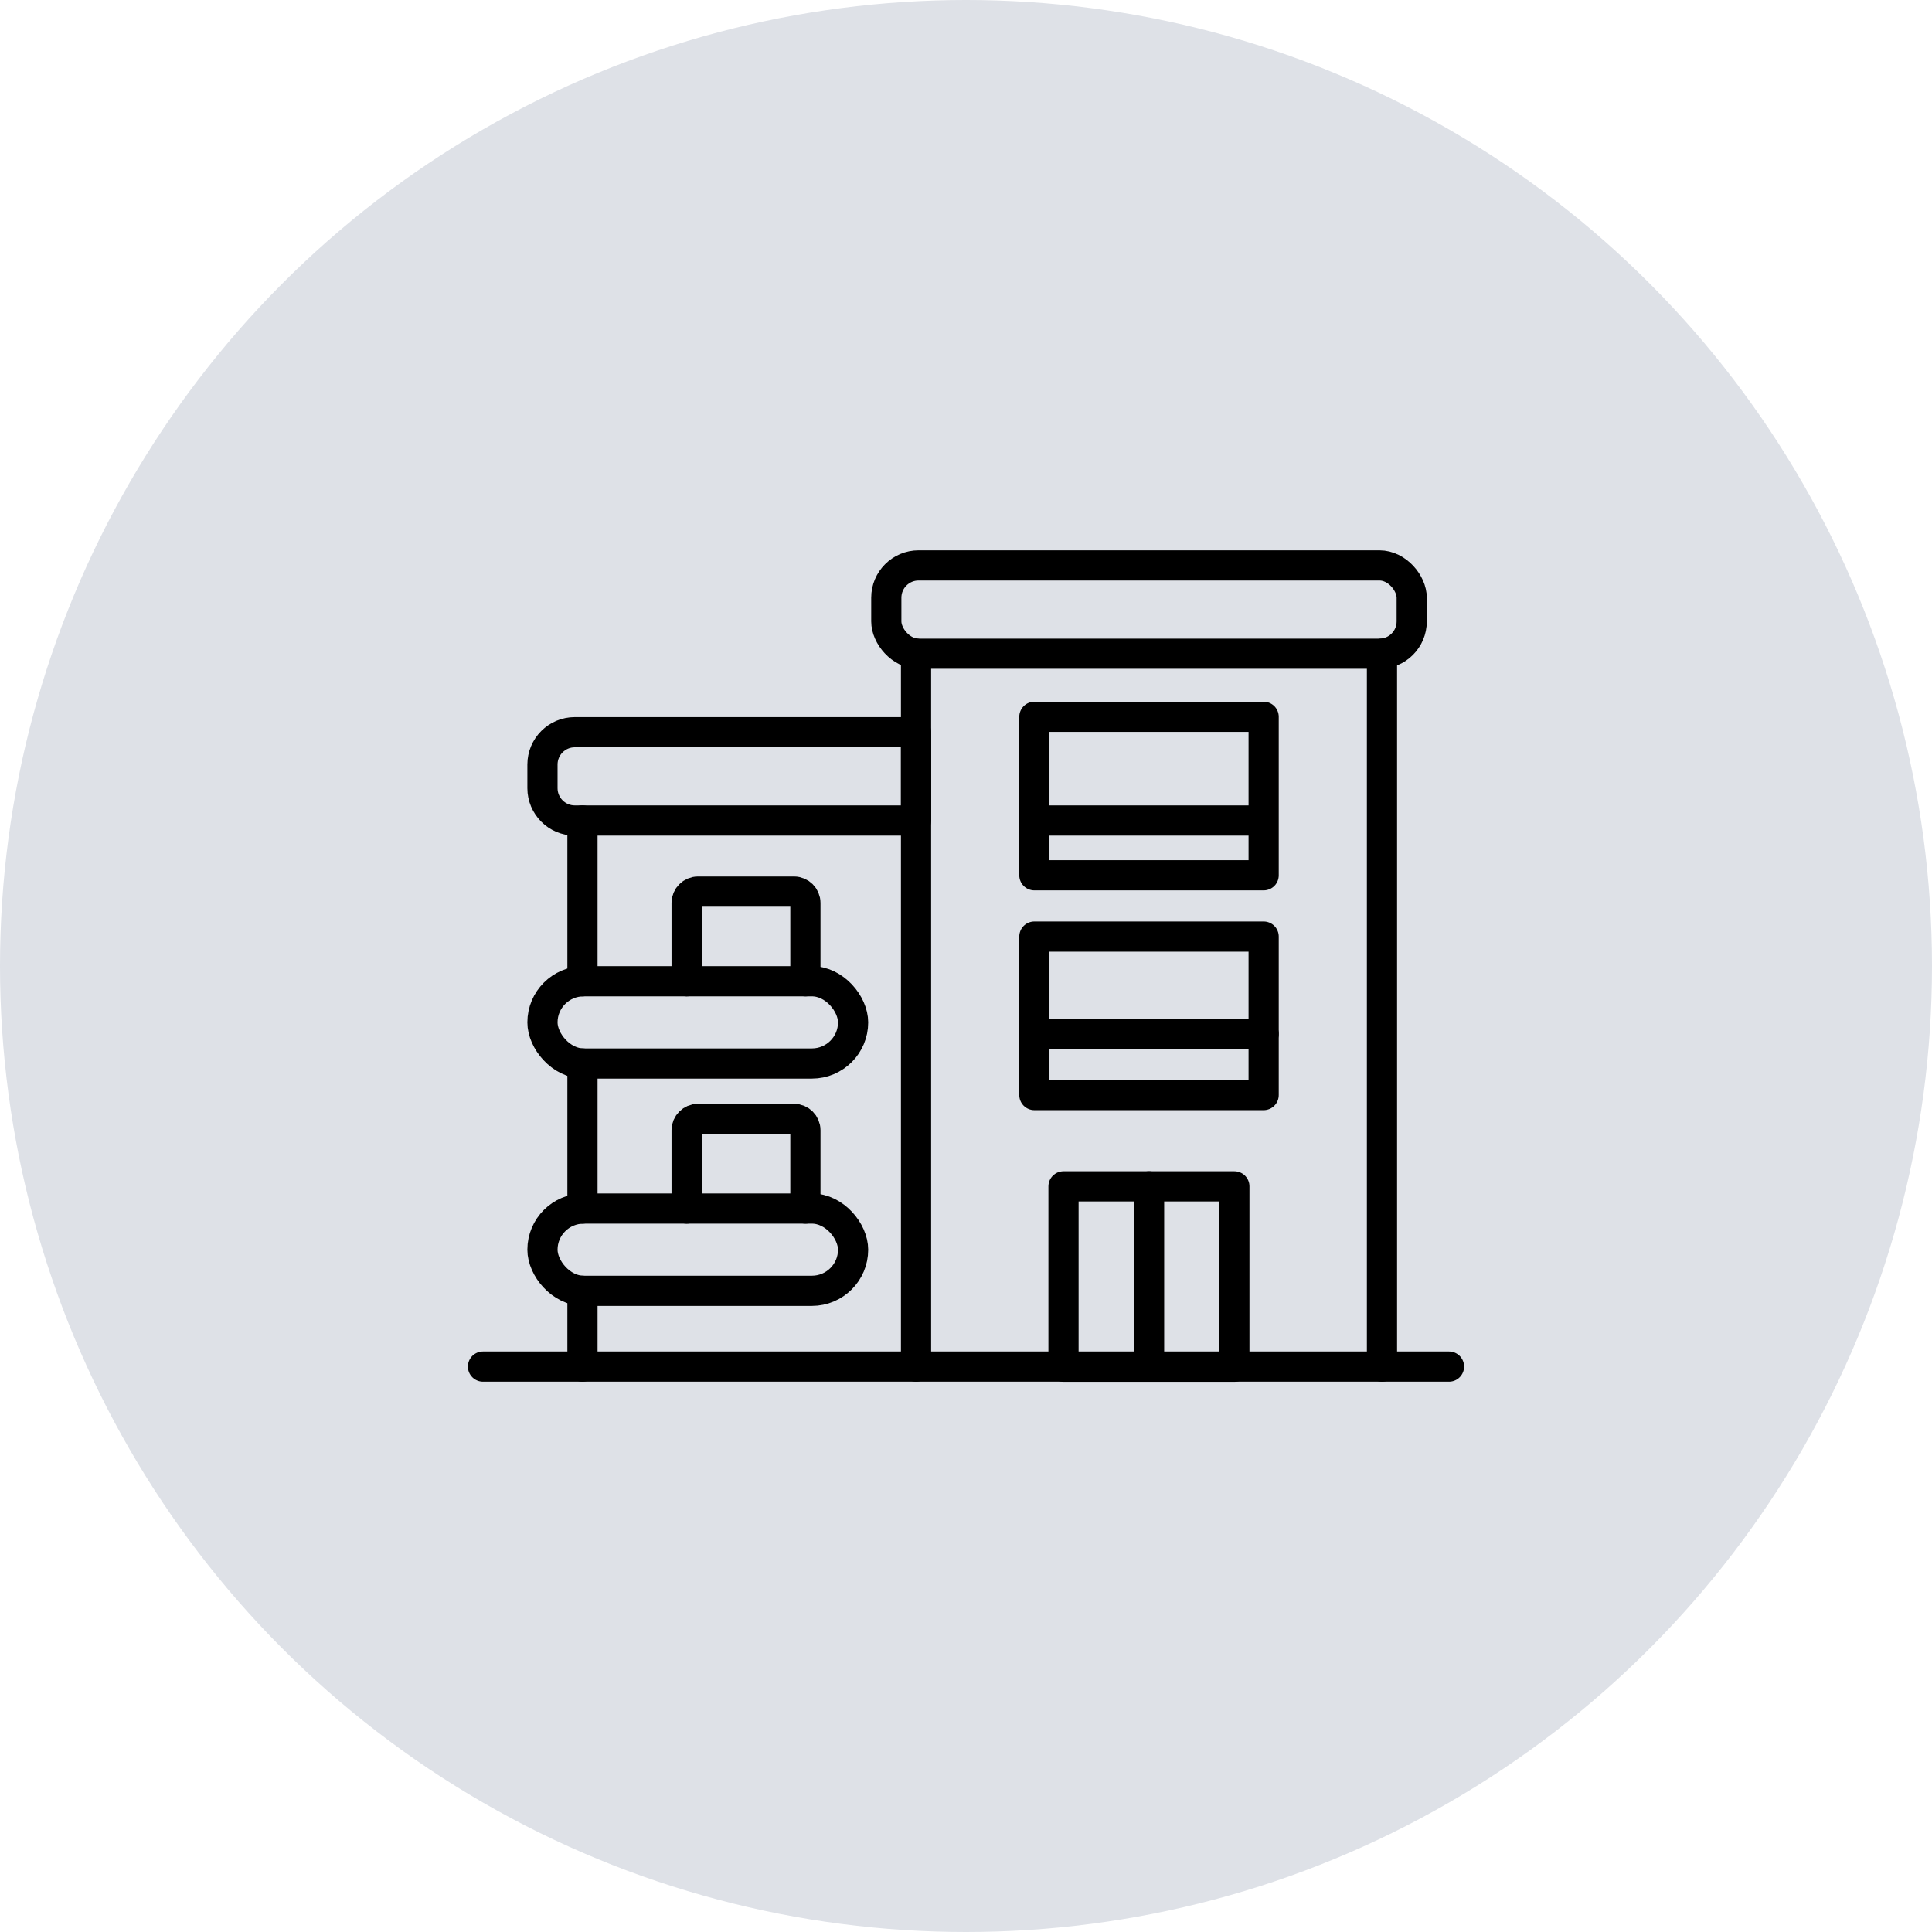 <?xml version="1.0" encoding="UTF-8"?>
<svg id="Ebene_2" data-name="Ebene 2" xmlns="http://www.w3.org/2000/svg" viewBox="0 0 128 128">
  <defs>
    <style>
      .cls-1 {
        fill: none;
        stroke: #000;
        stroke-linecap: round;
        stroke-linejoin: round;
        stroke-width: 2px;
      }

      .cls-2 {
        fill: #dee1e7;
      }
    </style>
  </defs>
  <g id="Ebene_1-2" data-name="Ebene 1">
    <g>
      <circle class="cls-2" cx="64" cy="64" r="64"/>
      <g>
        <line class="cls-1" x1="91.56" y1="90.54" x2="91.56" y2="43.31"/>
        <line class="cls-1" x1="60.69" y1="90.54" x2="60.69" y2="43.31"/>
        <line class="cls-1" x1="38.59" y1="65.01" x2="38.59" y2="54.36"/>
        <line class="cls-1" x1="38.59" y1="80.07" x2="38.59" y2="70.46"/>
        <line class="cls-1" x1="38.59" y1="90.54" x2="38.59" y2="85.52"/>
        <rect class="cls-1" x="58.72" y="37.46" width="34.81" height="5.85" rx="2.14" ry="2.14"/>
        <path class="cls-1" d="M38.08,48.51h22.61v5.85h-22.61c-1.18,0-2.14-.96-2.14-2.14v-1.57c0-1.18.96-2.14,2.14-2.14Z"/>
        <path class="cls-1" d="M45.49,65.01v-5.19c0-.41.34-.75.75-.75h6.37c.41,0,.75.34.75.75v5.19"/>
        <rect class="cls-1" x="35.94" y="65.01" width="20.58" height="5.45" rx="2.73" ry="2.73"/>
        <path class="cls-1" d="M45.49,80.07v-5.19c0-.41.34-.75.75-.75h6.37c.41,0,.75.34.75.75v5.19"/>
        <rect class="cls-1" x="35.94" y="80.07" width="20.58" height="5.45" rx="2.73" ry="2.73"/>
        <rect class="cls-1" x="68.53" y="47.49" width="15.19" height="10.5"/>
        <rect class="cls-1" x="68.53" y="62.05" width="15.19" height="10.5"/>
        <rect class="cls-1" x="70.46" y="78.6" width="11.32" height="11.95"/>
        <line class="cls-1" x1="76.13" y1="78.6" x2="76.13" y2="90.54"/>
        <line class="cls-1" x1="68.53" y1="68.5" x2="83.72" y2="68.5"/>
        <line class="cls-1" x1="68.53" y1="54.36" x2="83.46" y2="54.36"/>
        <line class="cls-1" x1="32" y1="90.54" x2="96" y2="90.54"/>
      </g>
    </g>
  </g>
</svg>